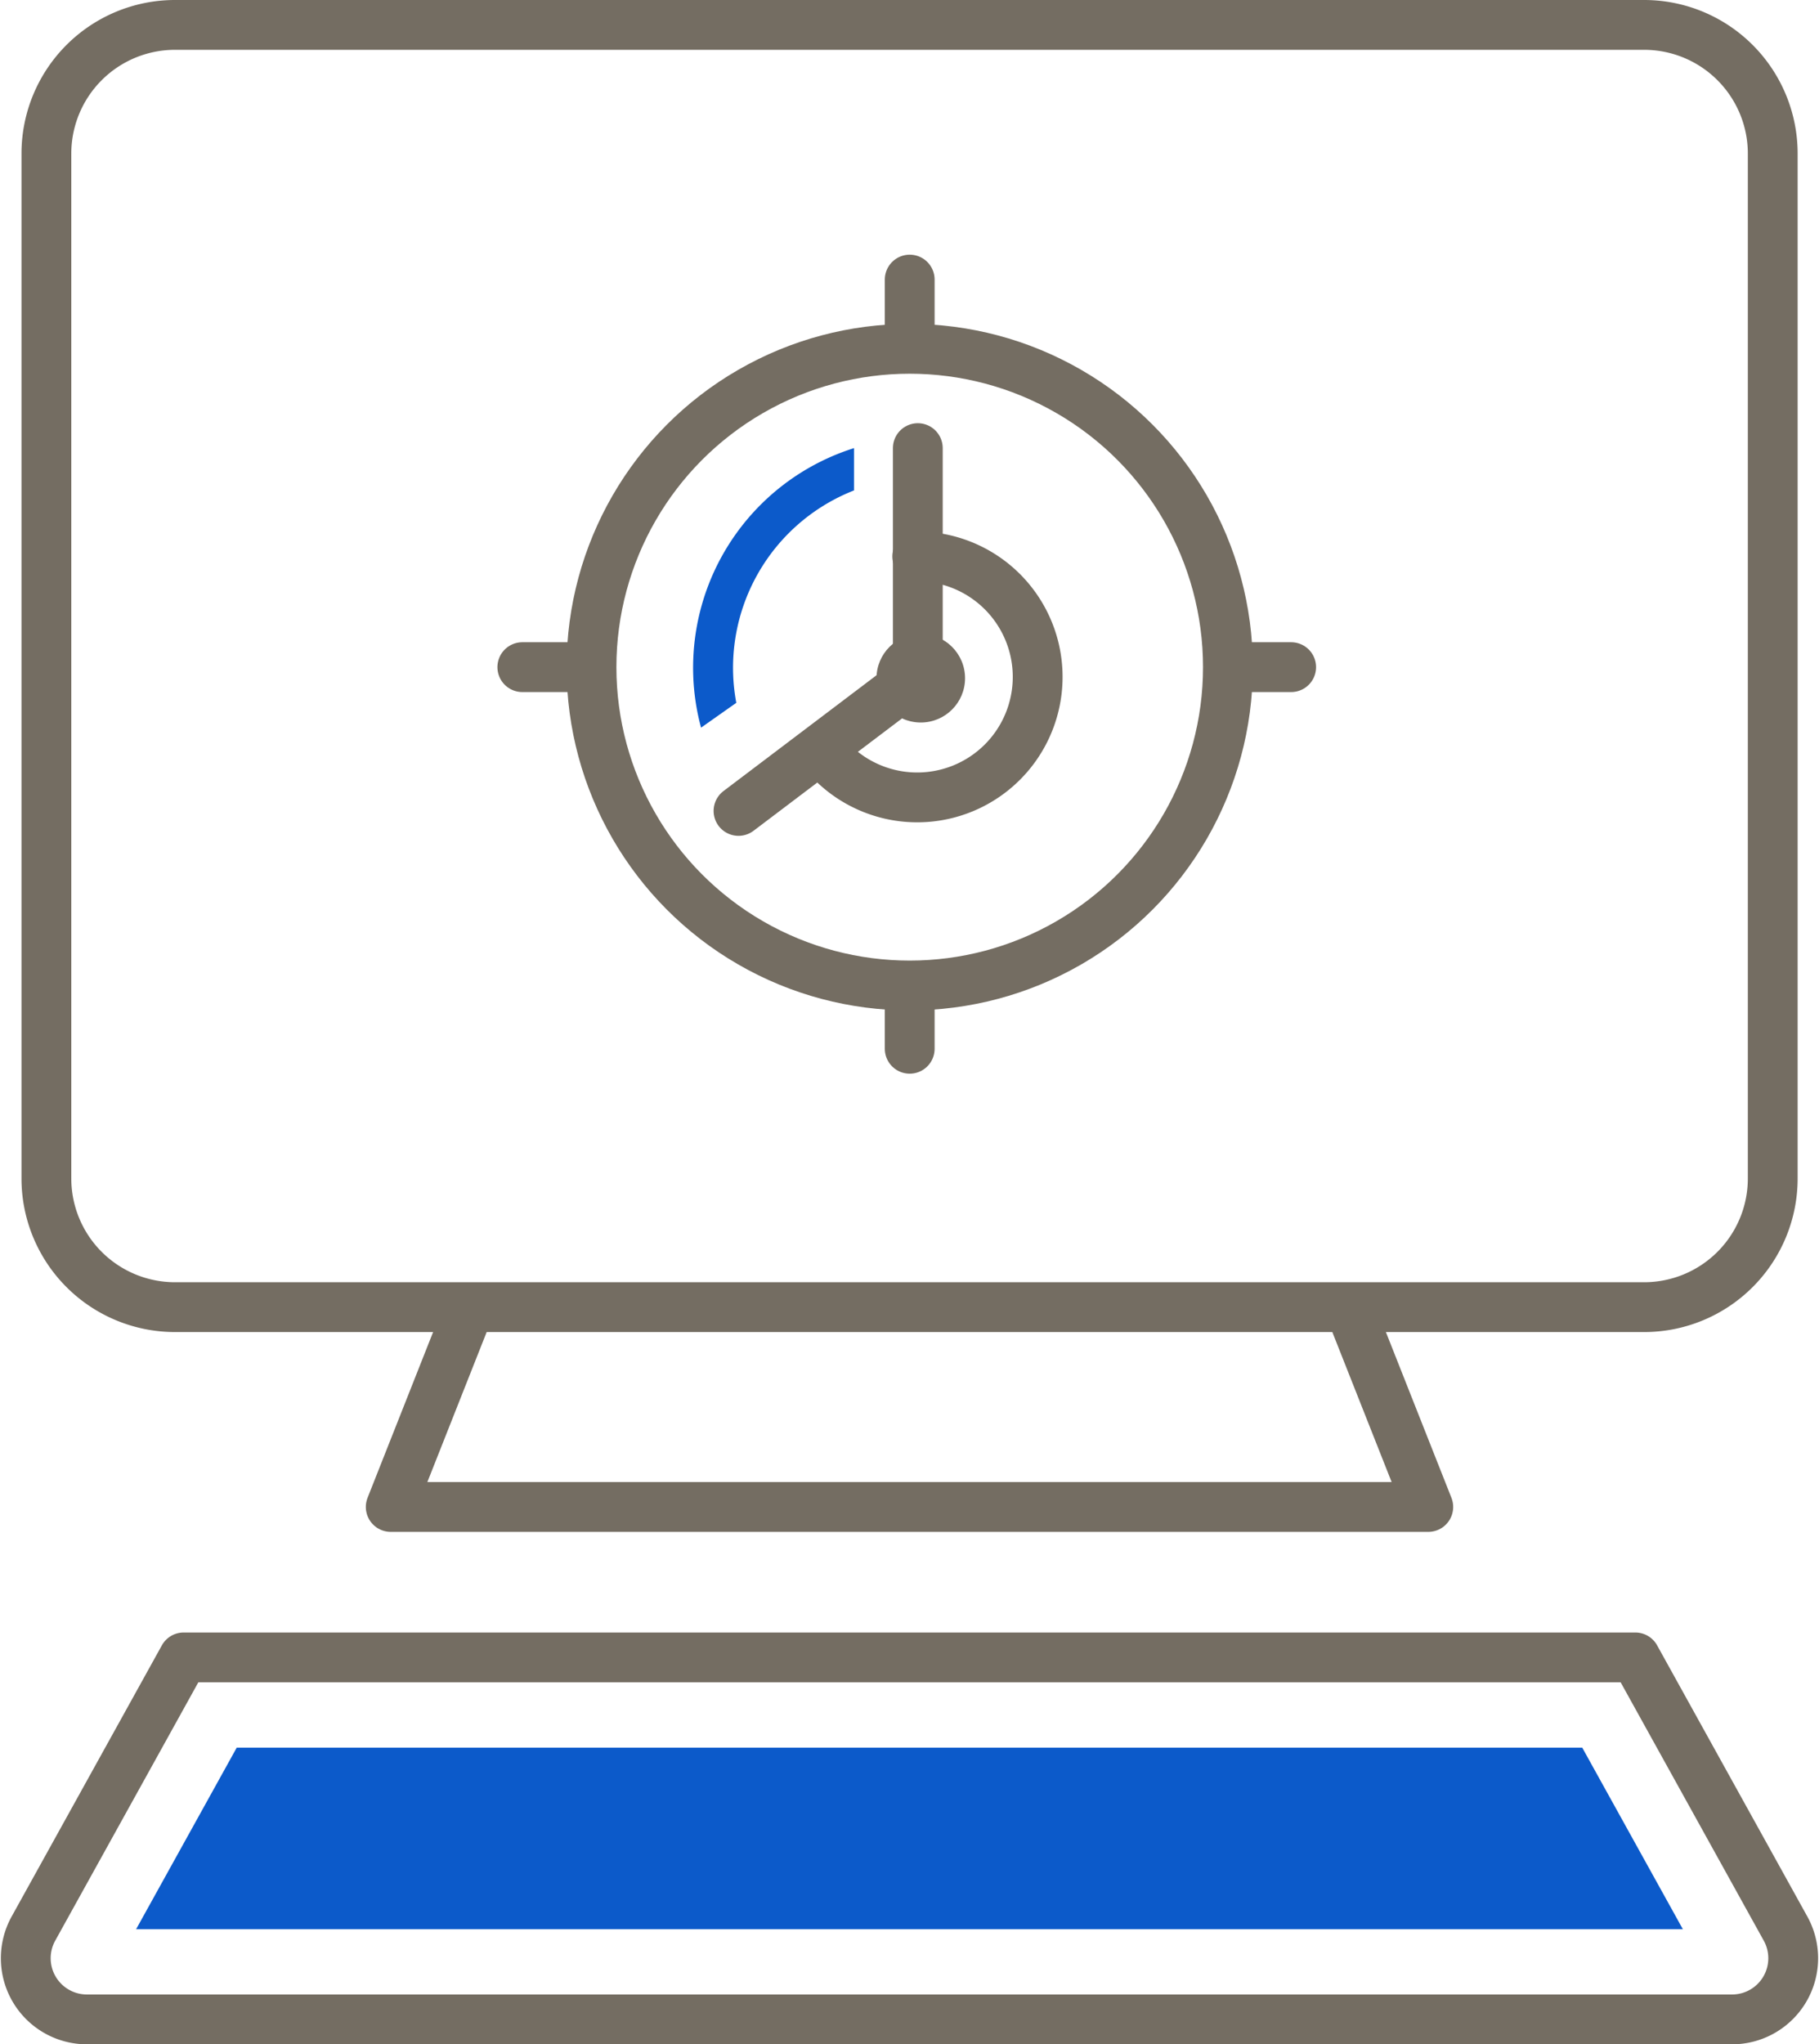 <?xml version="1.0" encoding="UTF-8"?> <svg xmlns="http://www.w3.org/2000/svg" width="82.173" height="92.312" viewBox="0 0 82.173 92.312"><g id="benefit-time" transform="translate(-3383.404 185.625)"><path id="Path_611" data-name="Path 611" d="M1534.925,6.562h-56.619a5.81,5.81,0,0,0-5.81,5.81v46.28a5.81,5.81,0,0,0,5.81,5.809h66.367a5.81,5.81,0,0,0,5.81-5.809V12.372a5.81,5.81,0,0,0-5.81-5.81Z" transform="translate(1913.004 -191.062)" fill="none" stroke="#746d62" stroke-linecap="round" stroke-linejoin="round" stroke-width="2.25"></path><path id="Path_612" data-name="Path 612" d="M1491.6,64.461l-3.545,8.961h46.871l-3.545-8.961" transform="translate(1913 -191)" fill="none" stroke="#746d62" stroke-linecap="round" stroke-linejoin="round" stroke-width="2.25"></path><path id="Path_613" data-name="Path 613" d="M1544.28,80.216l6.786,12.245a2.762,2.762,0,0,1-2.416,4.1h-74.32a2.762,2.762,0,0,1-2.416-4.1l6.786-12.245Z" transform="translate(1913 -191)" fill="none" stroke="#746d62" stroke-linecap="round" stroke-linejoin="round" stroke-width="2.25"></path><path id="Path_614" data-name="Path 614" d="M1476.552,92.49l4.546-8.2h60.784l4.546,8.2Z" transform="translate(1913 -191)" fill="#0c5aca"></path><g id="Group_2357" data-name="Group 2357"><g id="Group_2356" data-name="Group 2356"><g id="Group_2353" data-name="Group 2353"><line id="Line_41" data-name="Line 41" x2="2.147" transform="translate(3407 -155.5)" fill="none" stroke="#746d62" stroke-linecap="round" stroke-linejoin="round" stroke-width="2.25"></line><line id="Line_42" data-name="Line 42" x2="2.147" transform="translate(3439.585 -155.5)" fill="none" stroke="#746d62" stroke-linecap="round" stroke-linejoin="round" stroke-width="2.25"></line><line id="Line_43" data-name="Line 43" y2="2.147" transform="translate(3424.5 -173)" fill="none" stroke="#746d62" stroke-linecap="round" stroke-linejoin="round" stroke-width="2.25"></line><line id="Line_44" data-name="Line 44" y2="2.147" transform="translate(3424.5 -140.415)" fill="none" stroke="#746d62" stroke-linecap="round" stroke-linejoin="round" stroke-width="2.25"></line></g><g id="Ellipse_7" data-name="Ellipse 7" transform="translate(3409 -171)" fill="none" stroke="#746d62" stroke-width="2.25"><circle cx="15.5" cy="15.5" r="15.5" stroke="none"></circle><circle cx="15.5" cy="15.5" r="14.375" fill="none"></circle></g></g><g id="Group_2355" data-name="Group 2355"><path id="Path_622" data-name="Path 622" d="M1502.17,34.713a10.365,10.365,0,0,0,.343,3.283l1.592-1.121a8.6,8.6,0,0,1,5.318-9.591v-1.91a10.393,10.393,0,0,0-7.253,9.338" transform="translate(1912.561 -190.764)" fill="#0c5aca"></path><g id="Group_2354" data-name="Group 2354"><path id="Path_617" data-name="Path 617" d="M1511.931,24.436V34.691l-8.1,6.127" transform="translate(1912.935 -189.826)" fill="none" stroke="#746d62" stroke-linecap="round" stroke-linejoin="round" stroke-width="2.25"></path><path id="Path_615" data-name="Path 615" d="M1507.59,37.973a5.441,5.441,0,1,0,4.341-8.723" transform="translate(1912.91 -189.75)" fill="none" stroke="#746d62" stroke-linecap="round" stroke-linejoin="round" stroke-width="2.25"></path><circle id="Ellipse_8" data-name="Ellipse 8" cx="2" cy="2" r="2" transform="translate(3423 -157)" fill="#746d62"></circle></g></g></g></g></svg> 